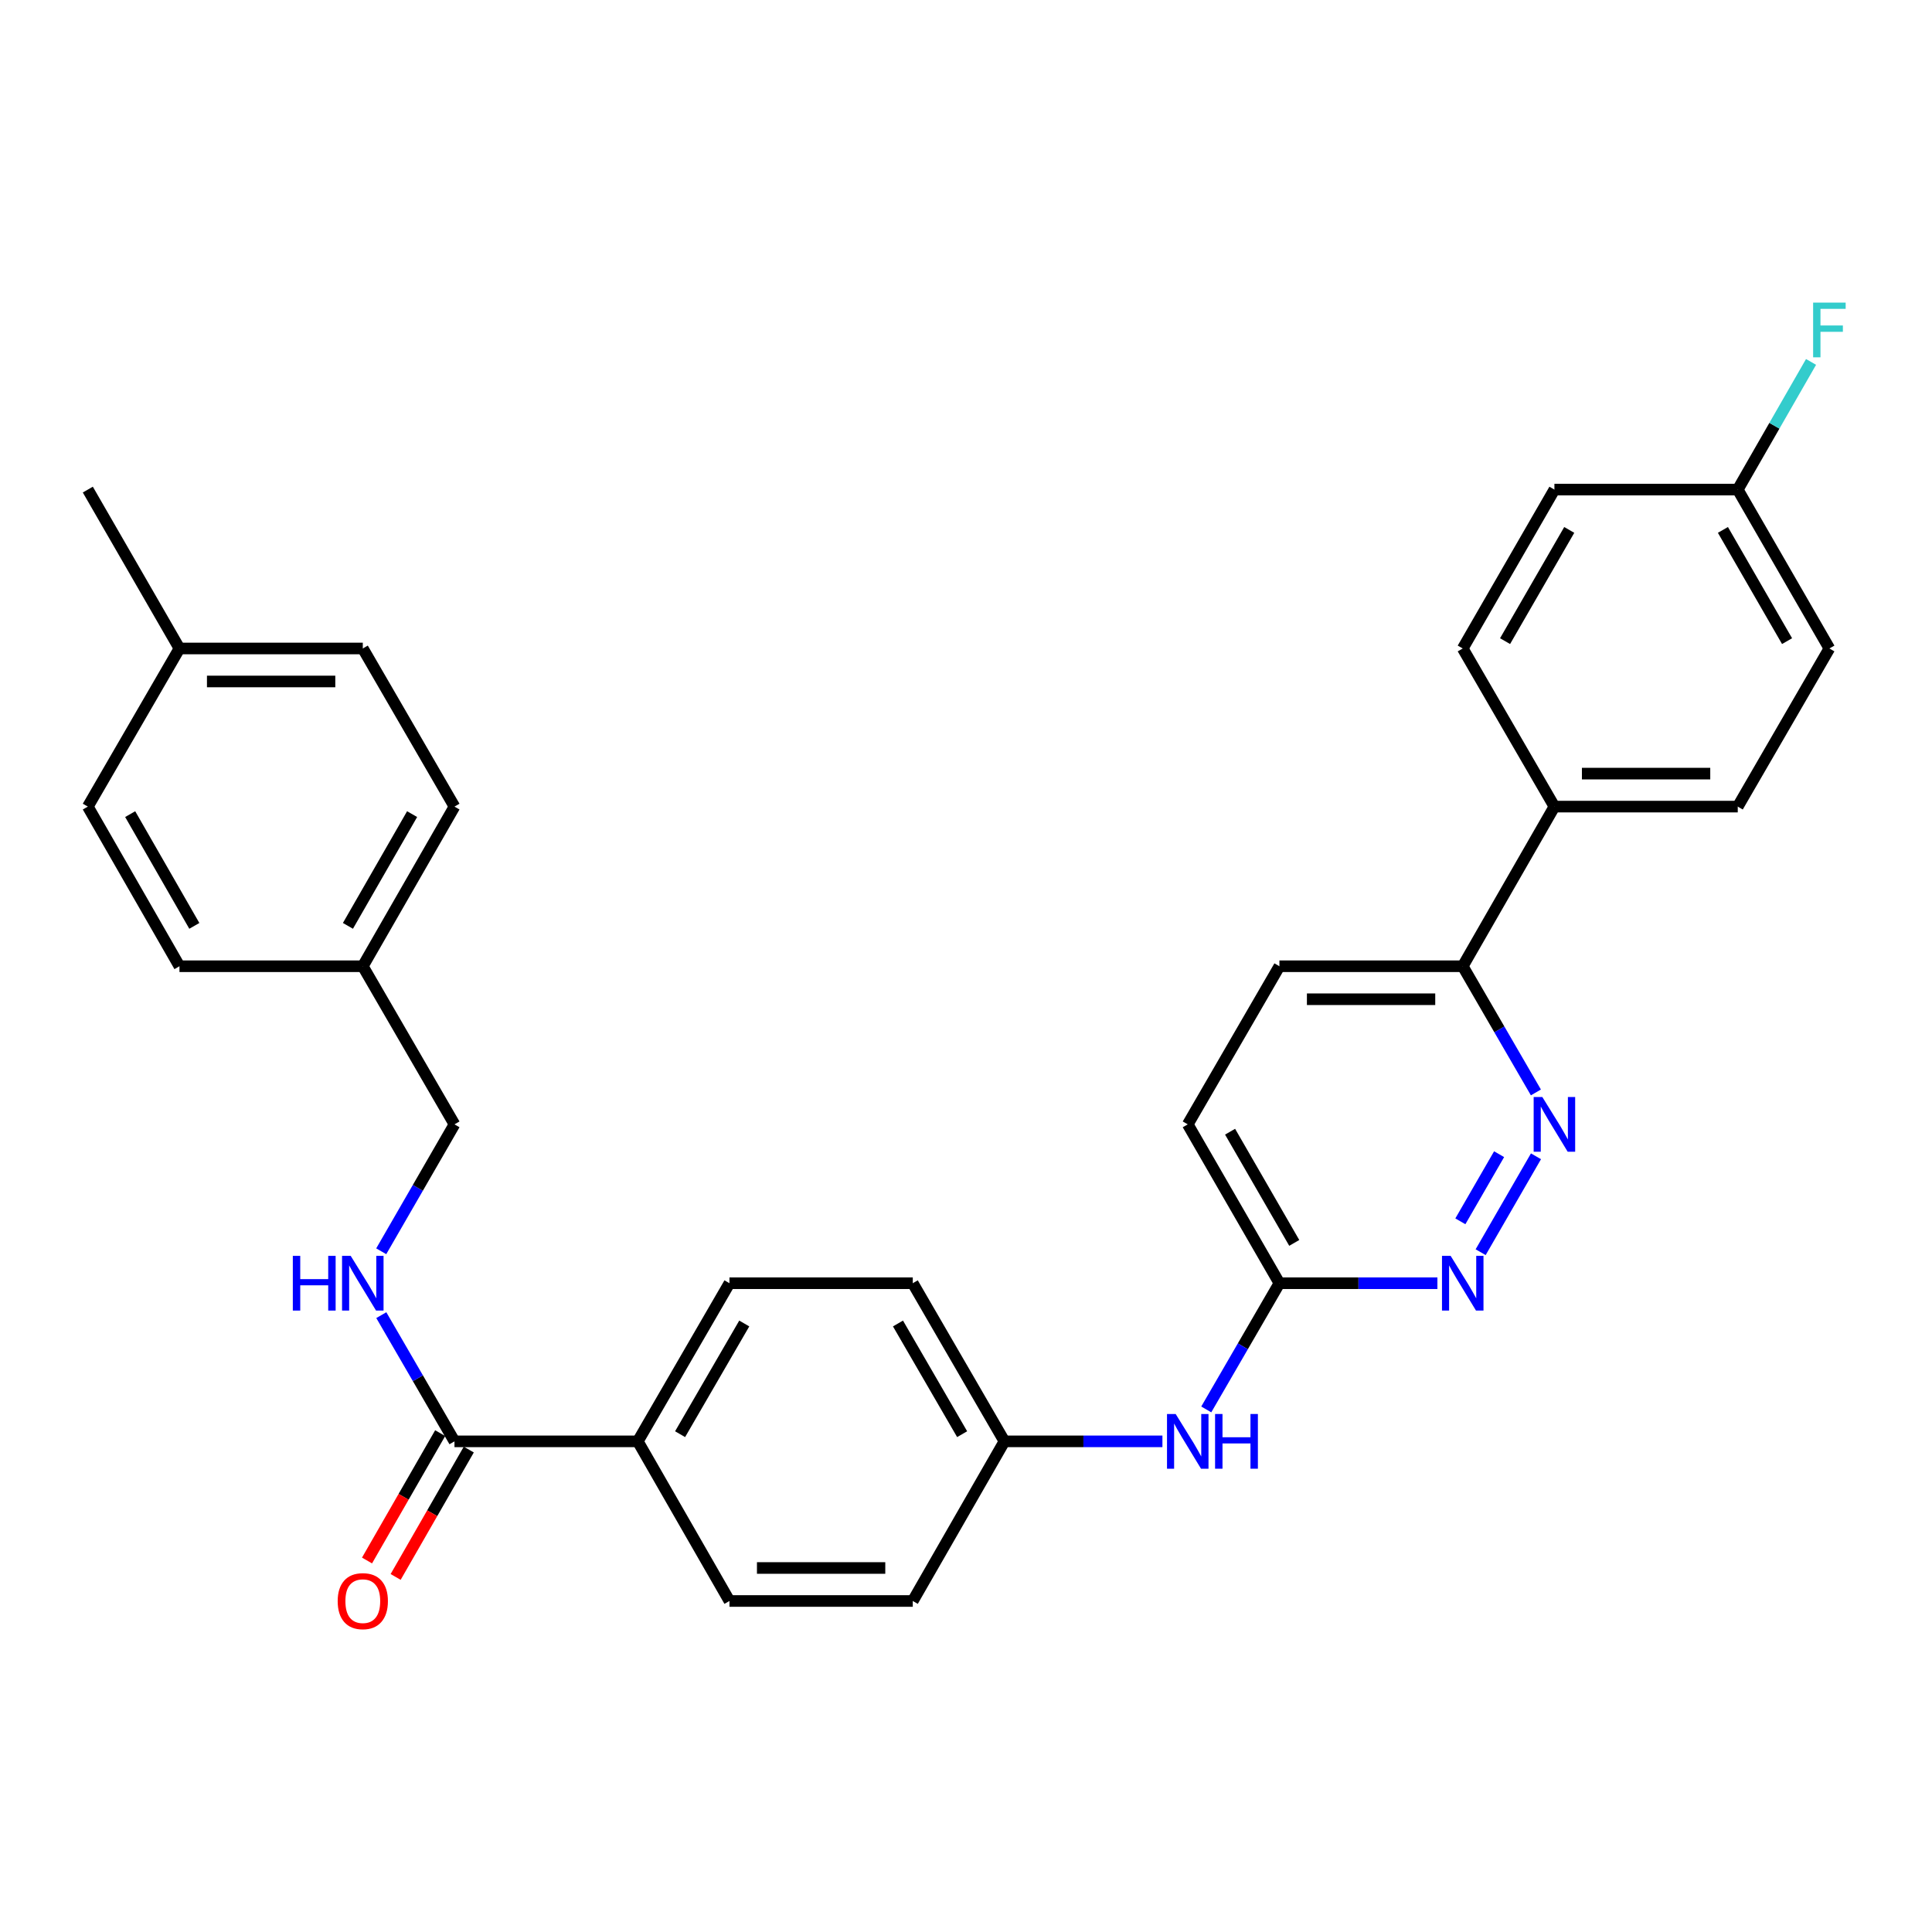 <?xml version='1.0' encoding='iso-8859-1'?>
<svg version='1.1' baseProfile='full'
              xmlns='http://www.w3.org/2000/svg'
                      xmlns:rdkit='http://www.rdkit.org/xml'
                      xmlns:xlink='http://www.w3.org/1999/xlink'
                  xml:space='preserve'
width='1000px' height='1000px' viewBox='0 0 1000 1000'>
<!-- END OF HEADER -->
<rect style='opacity:1.0;fill:#FFFFFF;stroke:none' width='1000' height='1000' x='0' y='0'> </rect>
<path class='bond-0' d='M 795.021,598.499 L 766.376,648.137' style='fill:none;fill-rule:evenodd;stroke:#0000FF;stroke-width:6px;stroke-linecap:butt;stroke-linejoin:miter;stroke-opacity:1' />
<path class='bond-0' d='M 775.931,597.408 L 755.879,632.155' style='fill:none;fill-rule:evenodd;stroke:#0000FF;stroke-width:6px;stroke-linecap:butt;stroke-linejoin:miter;stroke-opacity:1' />
<path class='bond-4' d='M 794.981,565.44 L 776.045,532.783' style='fill:none;fill-rule:evenodd;stroke:#0000FF;stroke-width:6px;stroke-linecap:butt;stroke-linejoin:miter;stroke-opacity:1' />
<path class='bond-4' d='M 776.045,532.783 L 757.11,500.126' style='fill:none;fill-rule:evenodd;stroke:#000000;stroke-width:6px;stroke-linecap:butt;stroke-linejoin:miter;stroke-opacity:1' />
<path class='bond-3' d='M 743.998,664.193 L 703.111,664.193' style='fill:none;fill-rule:evenodd;stroke:#0000FF;stroke-width:6px;stroke-linecap:butt;stroke-linejoin:miter;stroke-opacity:1' />
<path class='bond-3' d='M 703.111,664.193 L 662.224,664.193' style='fill:none;fill-rule:evenodd;stroke:#000000;stroke-width:6px;stroke-linecap:butt;stroke-linejoin:miter;stroke-opacity:1' />
<path class='bond-1' d='M 235.236,746.042 L 330.122,746.042' style='fill:none;fill-rule:evenodd;stroke:#000000;stroke-width:6px;stroke-linecap:butt;stroke-linejoin:miter;stroke-opacity:1' />
<path class='bond-2' d='M 235.236,746.042 L 216.3,713.38' style='fill:none;fill-rule:evenodd;stroke:#000000;stroke-width:6px;stroke-linecap:butt;stroke-linejoin:miter;stroke-opacity:1' />
<path class='bond-2' d='M 216.3,713.38 L 197.364,680.719' style='fill:none;fill-rule:evenodd;stroke:#0000FF;stroke-width:6px;stroke-linecap:butt;stroke-linejoin:miter;stroke-opacity:1' />
<path class='bond-8' d='M 227.831,741.789 L 208.901,774.752' style='fill:none;fill-rule:evenodd;stroke:#000000;stroke-width:6px;stroke-linecap:butt;stroke-linejoin:miter;stroke-opacity:1' />
<path class='bond-8' d='M 208.901,774.752 L 189.97,807.714' style='fill:none;fill-rule:evenodd;stroke:#FF0000;stroke-width:6px;stroke-linecap:butt;stroke-linejoin:miter;stroke-opacity:1' />
<path class='bond-8' d='M 242.642,750.295 L 223.711,783.257' style='fill:none;fill-rule:evenodd;stroke:#000000;stroke-width:6px;stroke-linecap:butt;stroke-linejoin:miter;stroke-opacity:1' />
<path class='bond-8' d='M 223.711,783.257 L 204.781,816.22' style='fill:none;fill-rule:evenodd;stroke:#FF0000;stroke-width:6px;stroke-linecap:butt;stroke-linejoin:miter;stroke-opacity:1' />
<path class='bond-15' d='M 197.325,647.66 L 216.281,614.812' style='fill:none;fill-rule:evenodd;stroke:#0000FF;stroke-width:6px;stroke-linecap:butt;stroke-linejoin:miter;stroke-opacity:1' />
<path class='bond-15' d='M 216.281,614.812 L 235.236,581.965' style='fill:none;fill-rule:evenodd;stroke:#000000;stroke-width:6px;stroke-linecap:butt;stroke-linejoin:miter;stroke-opacity:1' />
<path class='bond-6' d='M 662.224,664.193 L 643.291,696.855' style='fill:none;fill-rule:evenodd;stroke:#000000;stroke-width:6px;stroke-linecap:butt;stroke-linejoin:miter;stroke-opacity:1' />
<path class='bond-6' d='M 643.291,696.855 L 624.359,729.517' style='fill:none;fill-rule:evenodd;stroke:#0000FF;stroke-width:6px;stroke-linecap:butt;stroke-linejoin:miter;stroke-opacity:1' />
<path class='bond-30' d='M 662.224,664.193 L 614.781,581.965' style='fill:none;fill-rule:evenodd;stroke:#000000;stroke-width:6px;stroke-linecap:butt;stroke-linejoin:miter;stroke-opacity:1' />
<path class='bond-30' d='M 669.901,643.324 L 636.691,585.764' style='fill:none;fill-rule:evenodd;stroke:#000000;stroke-width:6px;stroke-linecap:butt;stroke-linejoin:miter;stroke-opacity:1' />
<path class='bond-7' d='M 757.11,500.126 L 804.562,417.499' style='fill:none;fill-rule:evenodd;stroke:#000000;stroke-width:6px;stroke-linecap:butt;stroke-linejoin:miter;stroke-opacity:1' />
<path class='bond-9' d='M 757.11,500.126 L 662.224,500.126' style='fill:none;fill-rule:evenodd;stroke:#000000;stroke-width:6px;stroke-linecap:butt;stroke-linejoin:miter;stroke-opacity:1' />
<path class='bond-9' d='M 742.877,517.205 L 676.457,517.205' style='fill:none;fill-rule:evenodd;stroke:#000000;stroke-width:6px;stroke-linecap:butt;stroke-linejoin:miter;stroke-opacity:1' />
<path class='bond-5' d='M 330.122,746.042 L 377.565,664.193' style='fill:none;fill-rule:evenodd;stroke:#000000;stroke-width:6px;stroke-linecap:butt;stroke-linejoin:miter;stroke-opacity:1' />
<path class='bond-5' d='M 352.015,742.33 L 385.226,685.036' style='fill:none;fill-rule:evenodd;stroke:#000000;stroke-width:6px;stroke-linecap:butt;stroke-linejoin:miter;stroke-opacity:1' />
<path class='bond-32' d='M 330.122,746.042 L 377.565,828.669' style='fill:none;fill-rule:evenodd;stroke:#000000;stroke-width:6px;stroke-linecap:butt;stroke-linejoin:miter;stroke-opacity:1' />
<path class='bond-14' d='M 601.668,746.042 L 560.781,746.042' style='fill:none;fill-rule:evenodd;stroke:#0000FF;stroke-width:6px;stroke-linecap:butt;stroke-linejoin:miter;stroke-opacity:1' />
<path class='bond-14' d='M 560.781,746.042 L 519.895,746.042' style='fill:none;fill-rule:evenodd;stroke:#000000;stroke-width:6px;stroke-linecap:butt;stroke-linejoin:miter;stroke-opacity:1' />
<path class='bond-12' d='M 804.562,417.499 L 899.458,417.499' style='fill:none;fill-rule:evenodd;stroke:#000000;stroke-width:6px;stroke-linecap:butt;stroke-linejoin:miter;stroke-opacity:1' />
<path class='bond-12' d='M 818.797,400.42 L 885.224,400.42' style='fill:none;fill-rule:evenodd;stroke:#000000;stroke-width:6px;stroke-linecap:butt;stroke-linejoin:miter;stroke-opacity:1' />
<path class='bond-13' d='M 804.562,417.499 L 757.11,335.65' style='fill:none;fill-rule:evenodd;stroke:#000000;stroke-width:6px;stroke-linecap:butt;stroke-linejoin:miter;stroke-opacity:1' />
<path class='bond-16' d='M 662.224,500.126 L 614.781,581.965' style='fill:none;fill-rule:evenodd;stroke:#000000;stroke-width:6px;stroke-linecap:butt;stroke-linejoin:miter;stroke-opacity:1' />
<path class='bond-10' d='M 377.565,828.669 L 472.451,828.669' style='fill:none;fill-rule:evenodd;stroke:#000000;stroke-width:6px;stroke-linecap:butt;stroke-linejoin:miter;stroke-opacity:1' />
<path class='bond-10' d='M 391.798,811.589 L 458.219,811.589' style='fill:none;fill-rule:evenodd;stroke:#000000;stroke-width:6px;stroke-linecap:butt;stroke-linejoin:miter;stroke-opacity:1' />
<path class='bond-11' d='M 377.565,664.193 L 472.451,664.193' style='fill:none;fill-rule:evenodd;stroke:#000000;stroke-width:6px;stroke-linecap:butt;stroke-linejoin:miter;stroke-opacity:1' />
<path class='bond-22' d='M 899.458,417.499 L 946.891,335.65' style='fill:none;fill-rule:evenodd;stroke:#000000;stroke-width:6px;stroke-linecap:butt;stroke-linejoin:miter;stroke-opacity:1' />
<path class='bond-21' d='M 757.11,335.65 L 804.562,253.412' style='fill:none;fill-rule:evenodd;stroke:#000000;stroke-width:6px;stroke-linecap:butt;stroke-linejoin:miter;stroke-opacity:1' />
<path class='bond-21' d='M 779.021,331.851 L 812.238,274.284' style='fill:none;fill-rule:evenodd;stroke:#000000;stroke-width:6px;stroke-linecap:butt;stroke-linejoin:miter;stroke-opacity:1' />
<path class='bond-19' d='M 519.895,746.042 L 472.451,828.669' style='fill:none;fill-rule:evenodd;stroke:#000000;stroke-width:6px;stroke-linecap:butt;stroke-linejoin:miter;stroke-opacity:1' />
<path class='bond-20' d='M 519.895,746.042 L 472.451,664.193' style='fill:none;fill-rule:evenodd;stroke:#000000;stroke-width:6px;stroke-linecap:butt;stroke-linejoin:miter;stroke-opacity:1' />
<path class='bond-20' d='M 498.001,742.33 L 464.791,685.036' style='fill:none;fill-rule:evenodd;stroke:#000000;stroke-width:6px;stroke-linecap:butt;stroke-linejoin:miter;stroke-opacity:1' />
<path class='bond-18' d='M 235.236,581.965 L 187.784,500.126' style='fill:none;fill-rule:evenodd;stroke:#000000;stroke-width:6px;stroke-linecap:butt;stroke-linejoin:miter;stroke-opacity:1' />
<path class='bond-17' d='M 899.458,253.412 L 804.562,253.412' style='fill:none;fill-rule:evenodd;stroke:#000000;stroke-width:6px;stroke-linecap:butt;stroke-linejoin:miter;stroke-opacity:1' />
<path class='bond-23' d='M 899.458,253.412 L 918.427,220.37' style='fill:none;fill-rule:evenodd;stroke:#000000;stroke-width:6px;stroke-linecap:butt;stroke-linejoin:miter;stroke-opacity:1' />
<path class='bond-23' d='M 918.427,220.37 L 937.395,187.328' style='fill:none;fill-rule:evenodd;stroke:#33CCCC;stroke-width:6px;stroke-linecap:butt;stroke-linejoin:miter;stroke-opacity:1' />
<path class='bond-31' d='M 899.458,253.412 L 946.891,335.65' style='fill:none;fill-rule:evenodd;stroke:#000000;stroke-width:6px;stroke-linecap:butt;stroke-linejoin:miter;stroke-opacity:1' />
<path class='bond-31' d='M 891.778,274.282 L 924.982,331.848' style='fill:none;fill-rule:evenodd;stroke:#000000;stroke-width:6px;stroke-linecap:butt;stroke-linejoin:miter;stroke-opacity:1' />
<path class='bond-25' d='M 187.784,500.126 L 92.888,500.126' style='fill:none;fill-rule:evenodd;stroke:#000000;stroke-width:6px;stroke-linecap:butt;stroke-linejoin:miter;stroke-opacity:1' />
<path class='bond-26' d='M 187.784,500.126 L 235.236,417.499' style='fill:none;fill-rule:evenodd;stroke:#000000;stroke-width:6px;stroke-linecap:butt;stroke-linejoin:miter;stroke-opacity:1' />
<path class='bond-26' d='M 180.091,479.226 L 213.308,421.387' style='fill:none;fill-rule:evenodd;stroke:#000000;stroke-width:6px;stroke-linecap:butt;stroke-linejoin:miter;stroke-opacity:1' />
<path class='bond-24' d='M 92.888,335.65 L 187.784,335.65' style='fill:none;fill-rule:evenodd;stroke:#000000;stroke-width:6px;stroke-linecap:butt;stroke-linejoin:miter;stroke-opacity:1' />
<path class='bond-24' d='M 107.122,352.73 L 173.549,352.73' style='fill:none;fill-rule:evenodd;stroke:#000000;stroke-width:6px;stroke-linecap:butt;stroke-linejoin:miter;stroke-opacity:1' />
<path class='bond-29' d='M 92.888,335.65 L 45.455,253.412' style='fill:none;fill-rule:evenodd;stroke:#000000;stroke-width:6px;stroke-linecap:butt;stroke-linejoin:miter;stroke-opacity:1' />
<path class='bond-33' d='M 92.888,335.65 L 45.455,417.499' style='fill:none;fill-rule:evenodd;stroke:#000000;stroke-width:6px;stroke-linecap:butt;stroke-linejoin:miter;stroke-opacity:1' />
<path class='bond-27' d='M 92.888,500.126 L 45.455,417.499' style='fill:none;fill-rule:evenodd;stroke:#000000;stroke-width:6px;stroke-linecap:butt;stroke-linejoin:miter;stroke-opacity:1' />
<path class='bond-27' d='M 100.585,479.229 L 67.382,421.39' style='fill:none;fill-rule:evenodd;stroke:#000000;stroke-width:6px;stroke-linecap:butt;stroke-linejoin:miter;stroke-opacity:1' />
<path class='bond-28' d='M 235.236,417.499 L 187.784,335.65' style='fill:none;fill-rule:evenodd;stroke:#000000;stroke-width:6px;stroke-linecap:butt;stroke-linejoin:miter;stroke-opacity:1' />
<path  class='atom-0' d='M 798.302 567.805
L 807.582 582.805
Q 808.502 584.285, 809.982 586.965
Q 811.462 589.645, 811.542 589.805
L 811.542 567.805
L 815.302 567.805
L 815.302 596.125
L 811.422 596.125
L 801.462 579.725
Q 800.302 577.805, 799.062 575.605
Q 797.862 573.405, 797.502 572.725
L 797.502 596.125
L 793.822 596.125
L 793.822 567.805
L 798.302 567.805
' fill='#0000FF'/>
<path  class='atom-1' d='M 750.85 650.033
L 760.13 665.033
Q 761.05 666.513, 762.53 669.193
Q 764.01 671.873, 764.09 672.033
L 764.09 650.033
L 767.85 650.033
L 767.85 678.353
L 763.97 678.353
L 754.01 661.953
Q 752.85 660.033, 751.61 657.833
Q 750.41 655.633, 750.05 654.953
L 750.05 678.353
L 746.37 678.353
L 746.37 650.033
L 750.85 650.033
' fill='#0000FF'/>
<path  class='atom-3' d='M 151.564 650.033
L 155.404 650.033
L 155.404 662.073
L 169.884 662.073
L 169.884 650.033
L 173.724 650.033
L 173.724 678.353
L 169.884 678.353
L 169.884 665.273
L 155.404 665.273
L 155.404 678.353
L 151.564 678.353
L 151.564 650.033
' fill='#0000FF'/>
<path  class='atom-3' d='M 181.524 650.033
L 190.804 665.033
Q 191.724 666.513, 193.204 669.193
Q 194.684 671.873, 194.764 672.033
L 194.764 650.033
L 198.524 650.033
L 198.524 678.353
L 194.644 678.353
L 184.684 661.953
Q 183.524 660.033, 182.284 657.833
Q 181.084 655.633, 180.724 654.953
L 180.724 678.353
L 177.044 678.353
L 177.044 650.033
L 181.524 650.033
' fill='#0000FF'/>
<path  class='atom-7' d='M 608.521 731.882
L 617.801 746.882
Q 618.721 748.362, 620.201 751.042
Q 621.681 753.722, 621.761 753.882
L 621.761 731.882
L 625.521 731.882
L 625.521 760.202
L 621.641 760.202
L 611.681 743.802
Q 610.521 741.882, 609.281 739.682
Q 608.081 737.482, 607.721 736.802
L 607.721 760.202
L 604.041 760.202
L 604.041 731.882
L 608.521 731.882
' fill='#0000FF'/>
<path  class='atom-7' d='M 628.921 731.882
L 632.761 731.882
L 632.761 743.922
L 647.241 743.922
L 647.241 731.882
L 651.081 731.882
L 651.081 760.202
L 647.241 760.202
L 647.241 747.122
L 632.761 747.122
L 632.761 760.202
L 628.921 760.202
L 628.921 731.882
' fill='#0000FF'/>
<path  class='atom-9' d='M 174.784 828.749
Q 174.784 821.949, 178.144 818.149
Q 181.504 814.349, 187.784 814.349
Q 194.064 814.349, 197.424 818.149
Q 200.784 821.949, 200.784 828.749
Q 200.784 835.629, 197.384 839.549
Q 193.984 843.429, 187.784 843.429
Q 181.544 843.429, 178.144 839.549
Q 174.784 835.669, 174.784 828.749
M 187.784 840.229
Q 192.104 840.229, 194.424 837.349
Q 196.784 834.429, 196.784 828.749
Q 196.784 823.189, 194.424 820.389
Q 192.104 817.549, 187.784 817.549
Q 183.464 817.549, 181.104 820.349
Q 178.784 823.149, 178.784 828.749
Q 178.784 834.469, 181.104 837.349
Q 183.464 840.229, 187.784 840.229
' fill='#FF0000'/>
<path  class='atom-24' d='M 938.471 156.626
L 955.311 156.626
L 955.311 159.866
L 942.271 159.866
L 942.271 168.466
L 953.871 168.466
L 953.871 171.746
L 942.271 171.746
L 942.271 184.946
L 938.471 184.946
L 938.471 156.626
' fill='#33CCCC'/>
</svg>
